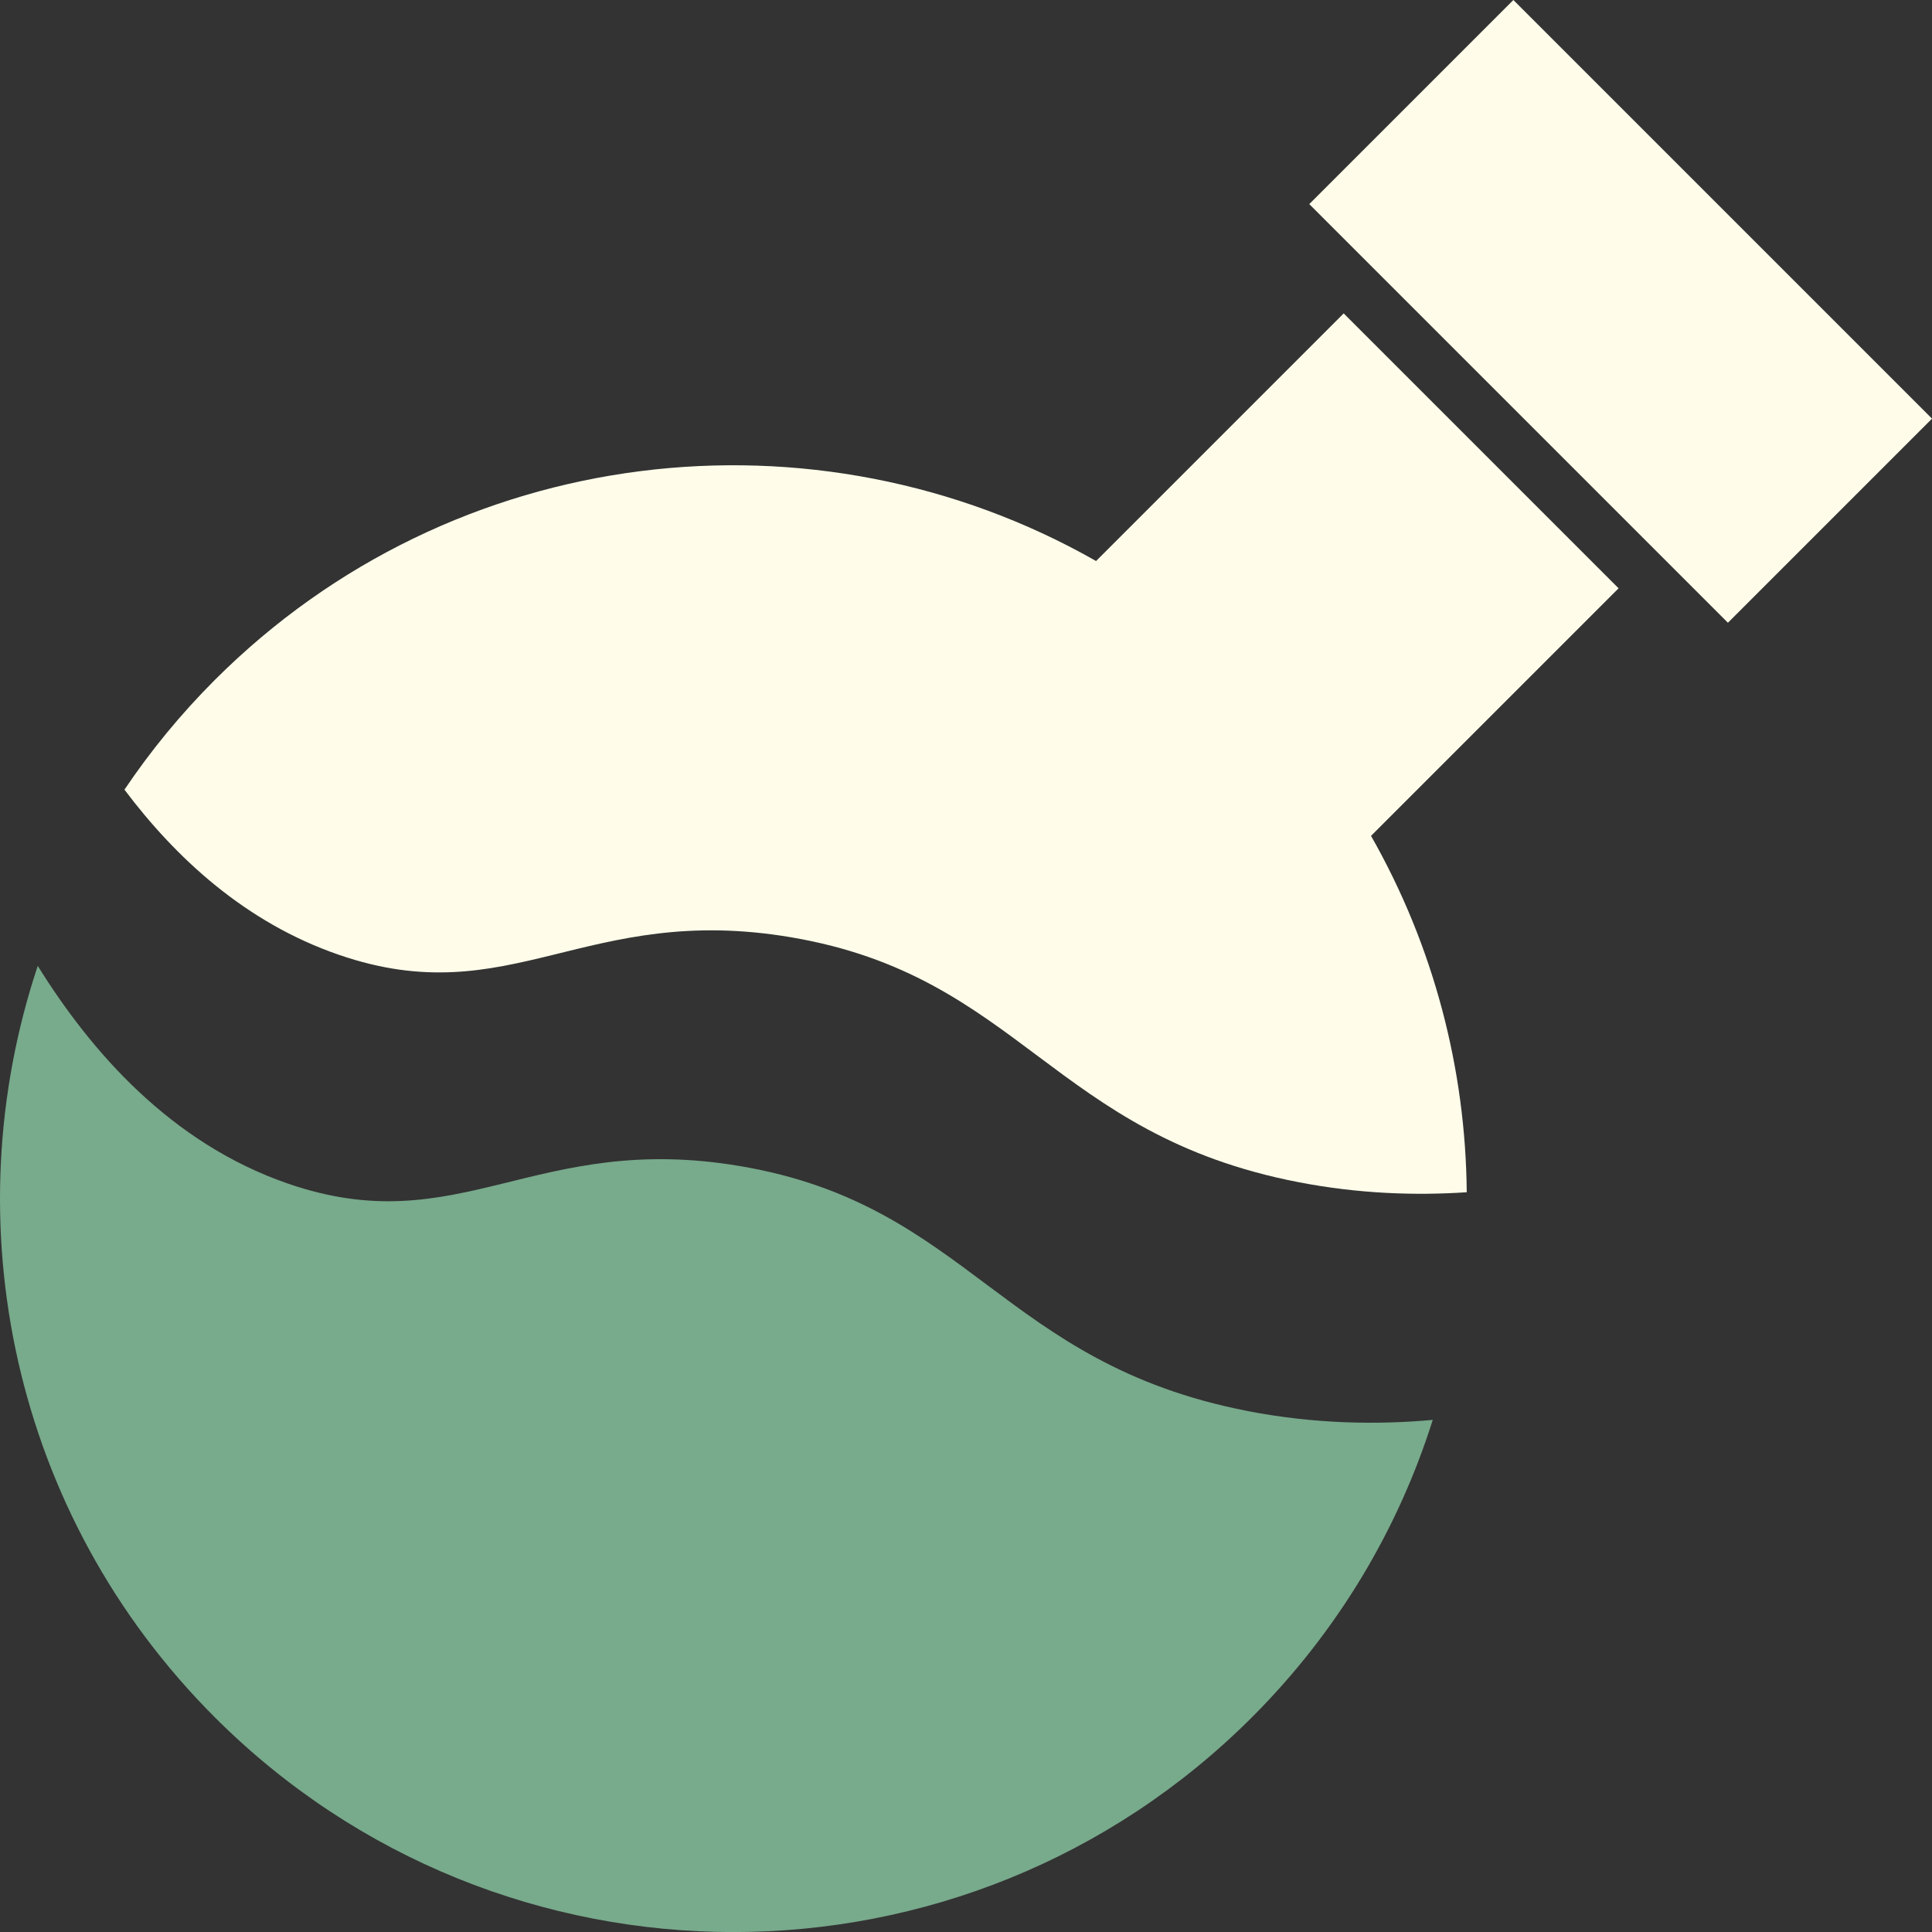 <?xml version="1.0" encoding="UTF-8"?><svg id="Layer_2" xmlns="http://www.w3.org/2000/svg" viewBox="0 0 367.41 367.42"><rect x="0" y="0" width="367.41" height="367.42" fill="#333333" stroke="none"/><defs><style>.cls-1{fill:#fffdea;}.cls-1,.cls-2{stroke-width:0px;}.cls-2{fill:#78aa8c;}</style></defs><g id="Layer_1-2"><path class="cls-2" d="m237.3,268.34c-46.84-9.06-52.96-39.18-96.48-46.57-39.23-6.67-53.38,14.56-86.02,3.33-22.44-7.73-37.6-25.29-47.62-41.42-16.2,48.55-4.99,104.24,33.66,142.89,54.47,54.47,142.78,54.47,197.25,0,16.4-16.4,27.85-35.87,34.38-56.55-10.58.96-22.48.78-35.17-1.67Z"/><path class="cls-1" d="m255.52,59.61l-47.08,47.08c-53.24-30.32-122.18-22.78-167.6,22.63-6.5,6.5-12.22,13.49-17.17,20.85,9.71,12.91,22.95,25.27,40.79,31.41,32.64,11.24,46.79-10,86.02-3.33,43.52,7.4,49.63,37.52,96.48,46.57,11.43,2.21,22.21,2.56,31.97,1.91-.2-23.43-6.27-46.82-18.2-67.77l47.08-47.08-52.28-52.28Z"/><rect class="cls-1" x="280.75" y="2.92" width="54.89" height="112.59" transform="translate(48.4 235.27) rotate(-45)"/></g></svg>